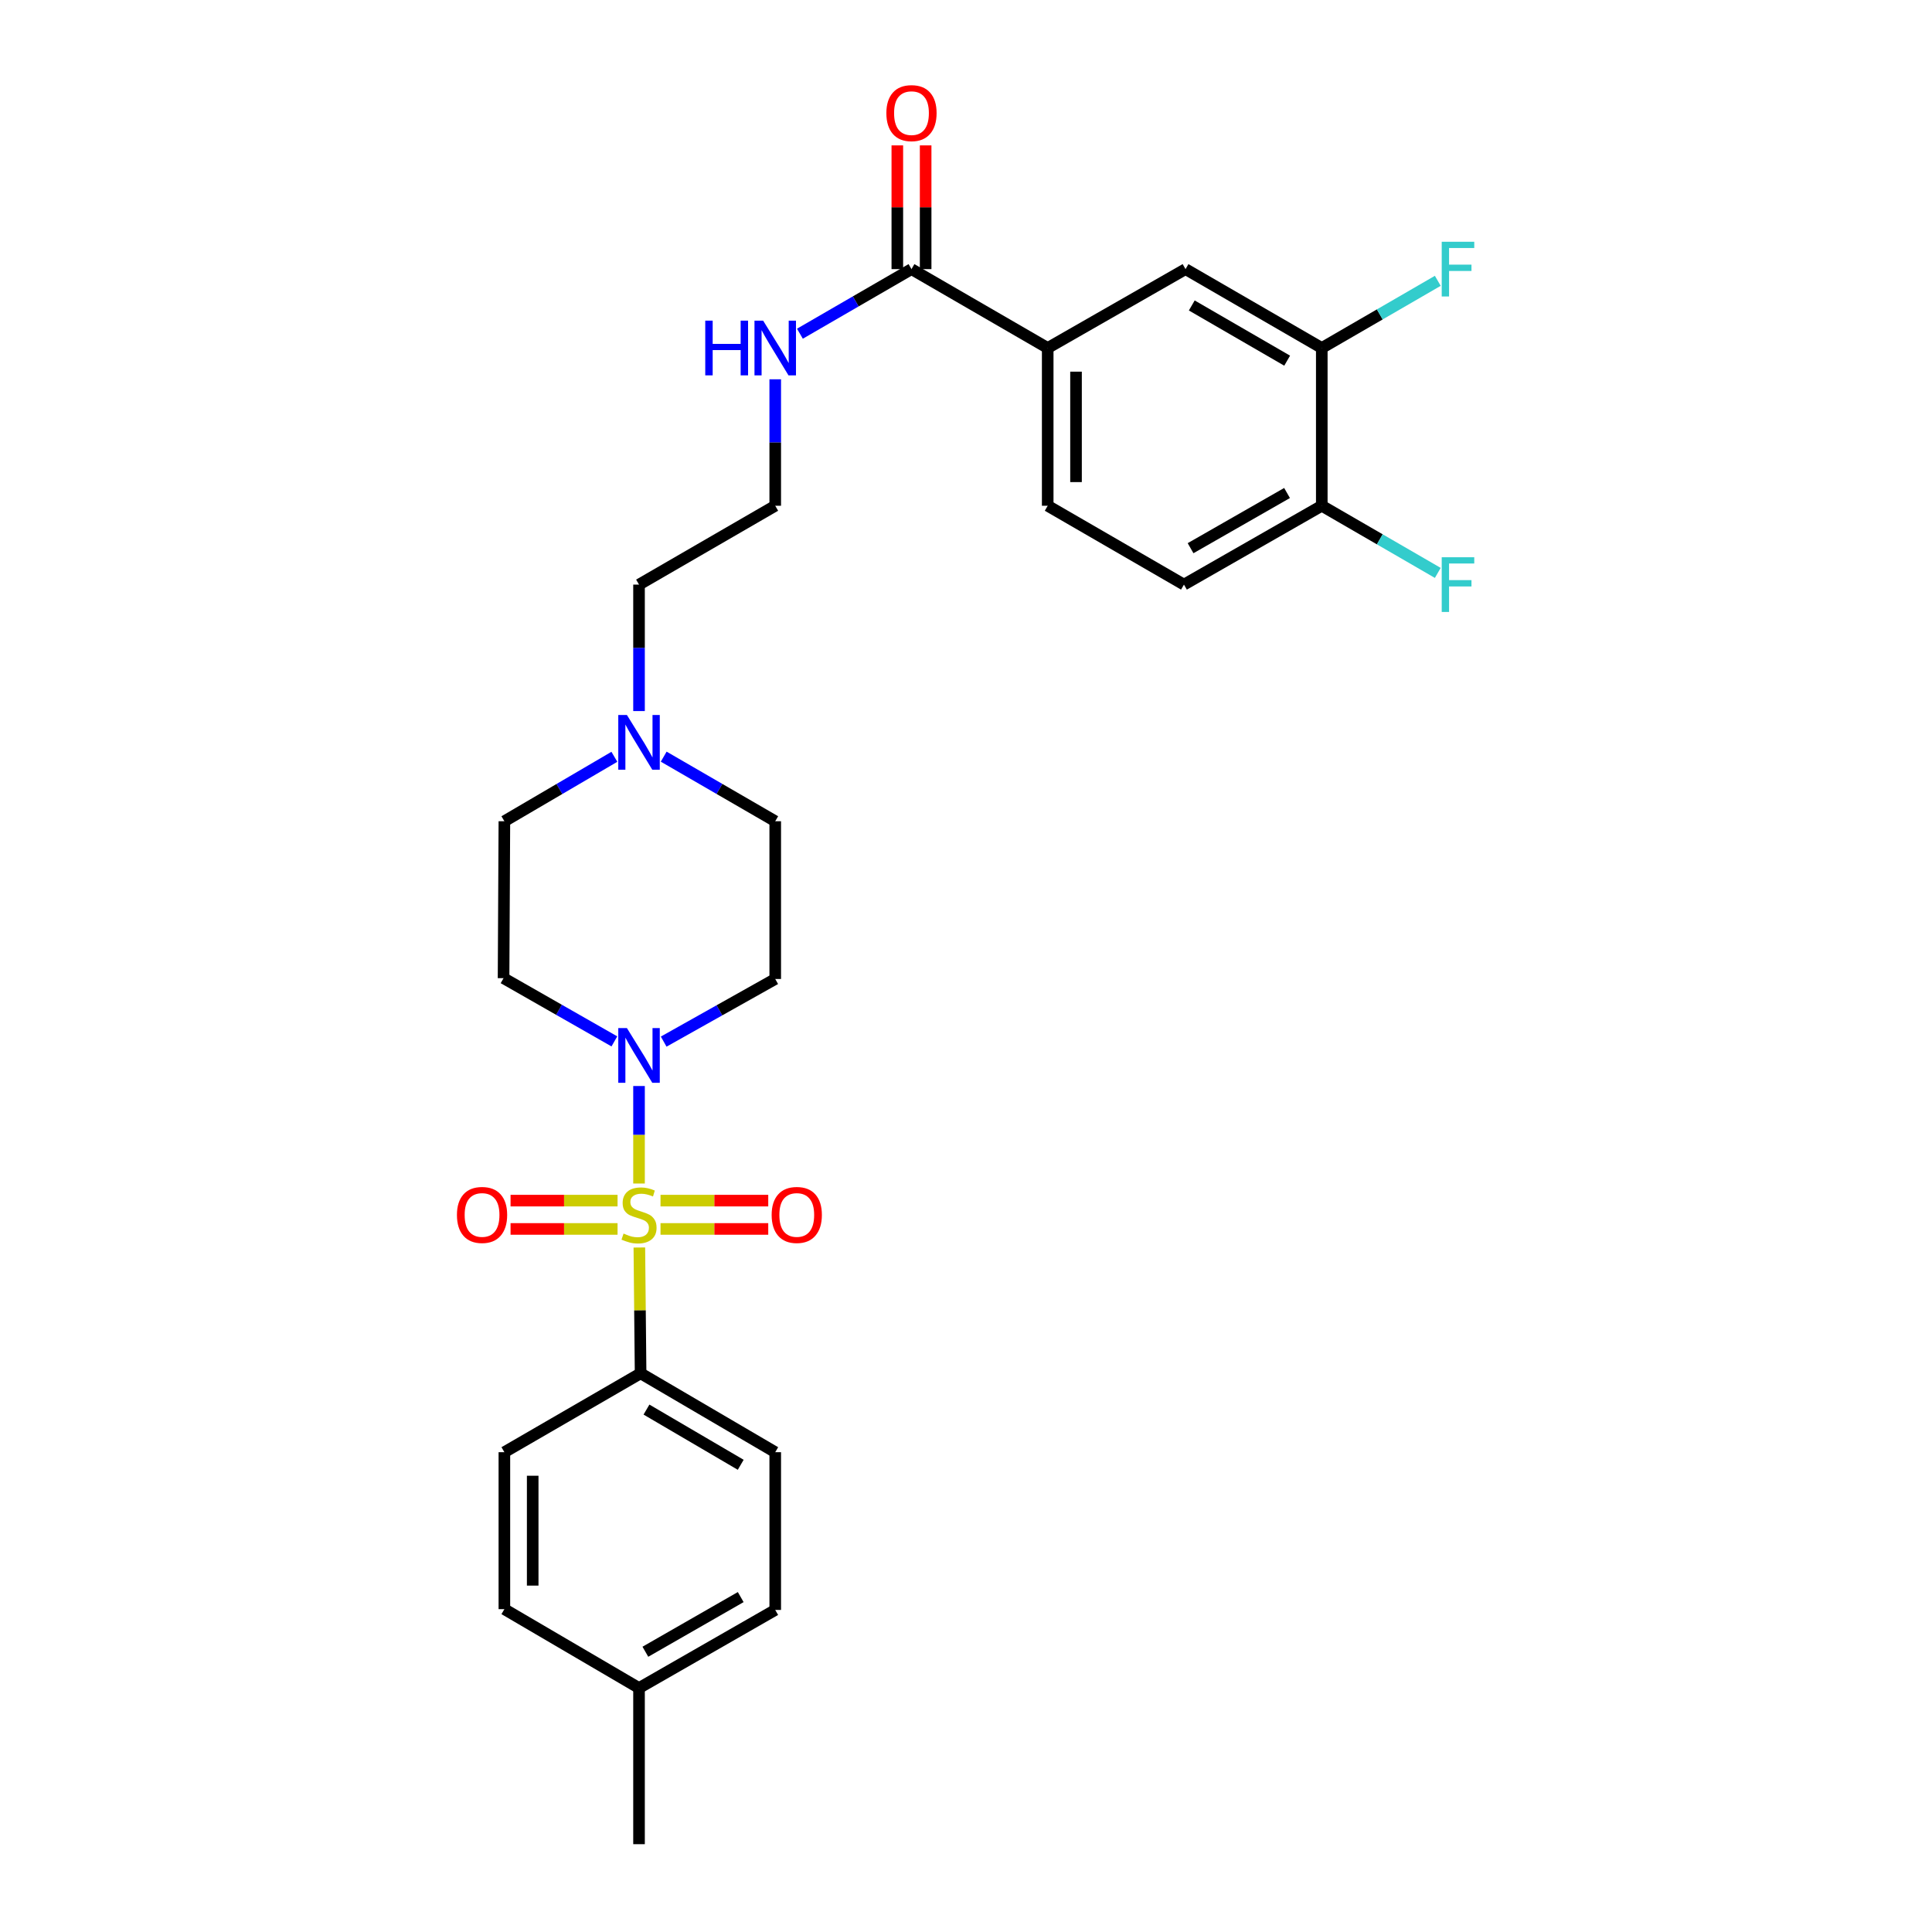 <?xml version='1.0' encoding='iso-8859-1'?>
<svg version='1.1' baseProfile='full'
              xmlns='http://www.w3.org/2000/svg'
                      xmlns:rdkit='http://www.rdkit.org/xml'
                      xmlns:xlink='http://www.w3.org/1999/xlink'
                  xml:space='preserve'
width='1000px' height='1000px' viewBox='0 0 1000 1000'>
<!-- END OF HEADER -->
<rect style='opacity:1.0;fill:#FFFFFF;stroke:none' width='1000' height='1000' x='0' y='0'> </rect>
<path class='bond-0' d='M 330.758,612.589 L 330.758,587.354' style='fill:none;fill-rule:evenodd;stroke:#CCCC00;stroke-width:6px;stroke-linecap:butt;stroke-linejoin:miter;stroke-opacity:1' />
<path class='bond-0' d='M 330.758,587.354 L 330.758,562.119' style='fill:none;fill-rule:evenodd;stroke:#0000FF;stroke-width:6px;stroke-linecap:butt;stroke-linejoin:miter;stroke-opacity:1' />
<path class='bond-1' d='M 330.926,645.702 L 331.249,678.264' style='fill:none;fill-rule:evenodd;stroke:#CCCC00;stroke-width:6px;stroke-linecap:butt;stroke-linejoin:miter;stroke-opacity:1' />
<path class='bond-1' d='M 331.249,678.264 L 331.573,710.825' style='fill:none;fill-rule:evenodd;stroke:#000000;stroke-width:6px;stroke-linecap:butt;stroke-linejoin:miter;stroke-opacity:1' />
<path class='bond-4' d='M 341.879,636.099 L 369.761,636.099' style='fill:none;fill-rule:evenodd;stroke:#CCCC00;stroke-width:6px;stroke-linecap:butt;stroke-linejoin:miter;stroke-opacity:1' />
<path class='bond-4' d='M 369.761,636.099 L 397.642,636.099' style='fill:none;fill-rule:evenodd;stroke:#FF0000;stroke-width:6px;stroke-linecap:butt;stroke-linejoin:miter;stroke-opacity:1' />
<path class='bond-4' d='M 341.879,621.442 L 369.761,621.442' style='fill:none;fill-rule:evenodd;stroke:#CCCC00;stroke-width:6px;stroke-linecap:butt;stroke-linejoin:miter;stroke-opacity:1' />
<path class='bond-4' d='M 369.761,621.442 L 397.642,621.442' style='fill:none;fill-rule:evenodd;stroke:#FF0000;stroke-width:6px;stroke-linecap:butt;stroke-linejoin:miter;stroke-opacity:1' />
<path class='bond-5' d='M 319.647,621.442 L 291.955,621.442' style='fill:none;fill-rule:evenodd;stroke:#CCCC00;stroke-width:6px;stroke-linecap:butt;stroke-linejoin:miter;stroke-opacity:1' />
<path class='bond-5' d='M 291.955,621.442 L 264.263,621.442' style='fill:none;fill-rule:evenodd;stroke:#FF0000;stroke-width:6px;stroke-linecap:butt;stroke-linejoin:miter;stroke-opacity:1' />
<path class='bond-5' d='M 319.647,636.099 L 291.955,636.099' style='fill:none;fill-rule:evenodd;stroke:#CCCC00;stroke-width:6px;stroke-linecap:butt;stroke-linejoin:miter;stroke-opacity:1' />
<path class='bond-5' d='M 291.955,636.099 L 264.263,636.099' style='fill:none;fill-rule:evenodd;stroke:#FF0000;stroke-width:6px;stroke-linecap:butt;stroke-linejoin:miter;stroke-opacity:1' />
<path class='bond-8' d='M 343.52,539.137 L 372.389,522.928' style='fill:none;fill-rule:evenodd;stroke:#0000FF;stroke-width:6px;stroke-linecap:butt;stroke-linejoin:miter;stroke-opacity:1' />
<path class='bond-8' d='M 372.389,522.928 L 401.258,506.719' style='fill:none;fill-rule:evenodd;stroke:#000000;stroke-width:6px;stroke-linecap:butt;stroke-linejoin:miter;stroke-opacity:1' />
<path class='bond-10' d='M 318,539.022 L 289.321,522.659' style='fill:none;fill-rule:evenodd;stroke:#0000FF;stroke-width:6px;stroke-linecap:butt;stroke-linejoin:miter;stroke-opacity:1' />
<path class='bond-10' d='M 289.321,522.659 L 260.641,506.296' style='fill:none;fill-rule:evenodd;stroke:#000000;stroke-width:6px;stroke-linecap:butt;stroke-linejoin:miter;stroke-opacity:1' />
<path class='bond-18' d='M 331.573,710.825 L 401.258,751.653' style='fill:none;fill-rule:evenodd;stroke:#000000;stroke-width:6px;stroke-linecap:butt;stroke-linejoin:miter;stroke-opacity:1' />
<path class='bond-18' d='M 334.616,729.596 L 383.396,758.175' style='fill:none;fill-rule:evenodd;stroke:#000000;stroke-width:6px;stroke-linecap:butt;stroke-linejoin:miter;stroke-opacity:1' />
<path class='bond-19' d='M 331.573,710.825 L 261.065,751.653' style='fill:none;fill-rule:evenodd;stroke:#000000;stroke-width:6px;stroke-linecap:butt;stroke-linejoin:miter;stroke-opacity:1' />
<path class='bond-2' d='M 471.782,139.295 L 442.909,156.01' style='fill:none;fill-rule:evenodd;stroke:#000000;stroke-width:6px;stroke-linecap:butt;stroke-linejoin:miter;stroke-opacity:1' />
<path class='bond-2' d='M 442.909,156.01 L 414.035,172.726' style='fill:none;fill-rule:evenodd;stroke:#0000FF;stroke-width:6px;stroke-linecap:butt;stroke-linejoin:miter;stroke-opacity:1' />
<path class='bond-3' d='M 471.782,139.295 L 542.29,180.123' style='fill:none;fill-rule:evenodd;stroke:#000000;stroke-width:6px;stroke-linecap:butt;stroke-linejoin:miter;stroke-opacity:1' />
<path class='bond-12' d='M 479.111,139.295 L 479.111,107.273' style='fill:none;fill-rule:evenodd;stroke:#000000;stroke-width:6px;stroke-linecap:butt;stroke-linejoin:miter;stroke-opacity:1' />
<path class='bond-12' d='M 479.111,107.273 L 479.111,75.251' style='fill:none;fill-rule:evenodd;stroke:#FF0000;stroke-width:6px;stroke-linecap:butt;stroke-linejoin:miter;stroke-opacity:1' />
<path class='bond-12' d='M 464.454,139.295 L 464.454,107.273' style='fill:none;fill-rule:evenodd;stroke:#000000;stroke-width:6px;stroke-linecap:butt;stroke-linejoin:miter;stroke-opacity:1' />
<path class='bond-12' d='M 464.454,107.273 L 464.454,75.251' style='fill:none;fill-rule:evenodd;stroke:#FF0000;stroke-width:6px;stroke-linecap:butt;stroke-linejoin:miter;stroke-opacity:1' />
<path class='bond-9' d='M 542.29,180.123 L 613.629,139.295' style='fill:none;fill-rule:evenodd;stroke:#000000;stroke-width:6px;stroke-linecap:butt;stroke-linejoin:miter;stroke-opacity:1' />
<path class='bond-13' d='M 542.29,180.123 L 542.29,261.778' style='fill:none;fill-rule:evenodd;stroke:#000000;stroke-width:6px;stroke-linecap:butt;stroke-linejoin:miter;stroke-opacity:1' />
<path class='bond-13' d='M 556.947,192.371 L 556.947,249.53' style='fill:none;fill-rule:evenodd;stroke:#000000;stroke-width:6px;stroke-linecap:butt;stroke-linejoin:miter;stroke-opacity:1' />
<path class='bond-6' d='M 317.999,391.719 L 289.532,408.396' style='fill:none;fill-rule:evenodd;stroke:#0000FF;stroke-width:6px;stroke-linecap:butt;stroke-linejoin:miter;stroke-opacity:1' />
<path class='bond-6' d='M 289.532,408.396 L 261.065,425.072' style='fill:none;fill-rule:evenodd;stroke:#000000;stroke-width:6px;stroke-linecap:butt;stroke-linejoin:miter;stroke-opacity:1' />
<path class='bond-26' d='M 330.758,368.043 L 330.758,335.316' style='fill:none;fill-rule:evenodd;stroke:#0000FF;stroke-width:6px;stroke-linecap:butt;stroke-linejoin:miter;stroke-opacity:1' />
<path class='bond-26' d='M 330.758,335.316 L 330.758,302.589' style='fill:none;fill-rule:evenodd;stroke:#000000;stroke-width:6px;stroke-linecap:butt;stroke-linejoin:miter;stroke-opacity:1' />
<path class='bond-28' d='M 343.535,391.644 L 372.397,408.358' style='fill:none;fill-rule:evenodd;stroke:#0000FF;stroke-width:6px;stroke-linecap:butt;stroke-linejoin:miter;stroke-opacity:1' />
<path class='bond-28' d='M 372.397,408.358 L 401.258,425.072' style='fill:none;fill-rule:evenodd;stroke:#000000;stroke-width:6px;stroke-linecap:butt;stroke-linejoin:miter;stroke-opacity:1' />
<path class='bond-7' d='M 684.153,180.123 L 613.629,139.295' style='fill:none;fill-rule:evenodd;stroke:#000000;stroke-width:6px;stroke-linecap:butt;stroke-linejoin:miter;stroke-opacity:1' />
<path class='bond-7' d='M 666.231,186.683 L 616.864,158.104' style='fill:none;fill-rule:evenodd;stroke:#000000;stroke-width:6px;stroke-linecap:butt;stroke-linejoin:miter;stroke-opacity:1' />
<path class='bond-20' d='M 684.153,180.123 L 714.174,162.737' style='fill:none;fill-rule:evenodd;stroke:#000000;stroke-width:6px;stroke-linecap:butt;stroke-linejoin:miter;stroke-opacity:1' />
<path class='bond-20' d='M 714.174,162.737 L 744.196,145.351' style='fill:none;fill-rule:evenodd;stroke:#33CCCC;stroke-width:6px;stroke-linecap:butt;stroke-linejoin:miter;stroke-opacity:1' />
<path class='bond-30' d='M 684.153,180.123 L 684.153,261.778' style='fill:none;fill-rule:evenodd;stroke:#000000;stroke-width:6px;stroke-linecap:butt;stroke-linejoin:miter;stroke-opacity:1' />
<path class='bond-16' d='M 401.258,506.719 L 401.258,425.072' style='fill:none;fill-rule:evenodd;stroke:#000000;stroke-width:6px;stroke-linecap:butt;stroke-linejoin:miter;stroke-opacity:1' />
<path class='bond-17' d='M 260.641,506.296 L 261.065,425.072' style='fill:none;fill-rule:evenodd;stroke:#000000;stroke-width:6px;stroke-linecap:butt;stroke-linejoin:miter;stroke-opacity:1' />
<path class='bond-11' d='M 684.153,261.778 L 612.814,302.589' style='fill:none;fill-rule:evenodd;stroke:#000000;stroke-width:6px;stroke-linecap:butt;stroke-linejoin:miter;stroke-opacity:1' />
<path class='bond-11' d='M 666.174,255.177 L 616.237,283.745' style='fill:none;fill-rule:evenodd;stroke:#000000;stroke-width:6px;stroke-linecap:butt;stroke-linejoin:miter;stroke-opacity:1' />
<path class='bond-21' d='M 684.153,261.778 L 714.175,279.157' style='fill:none;fill-rule:evenodd;stroke:#000000;stroke-width:6px;stroke-linecap:butt;stroke-linejoin:miter;stroke-opacity:1' />
<path class='bond-21' d='M 714.175,279.157 L 744.196,296.536' style='fill:none;fill-rule:evenodd;stroke:#33CCCC;stroke-width:6px;stroke-linecap:butt;stroke-linejoin:miter;stroke-opacity:1' />
<path class='bond-15' d='M 542.29,261.778 L 612.814,302.589' style='fill:none;fill-rule:evenodd;stroke:#000000;stroke-width:6px;stroke-linecap:butt;stroke-linejoin:miter;stroke-opacity:1' />
<path class='bond-14' d='M 401.258,196.324 L 401.258,229.051' style='fill:none;fill-rule:evenodd;stroke:#0000FF;stroke-width:6px;stroke-linecap:butt;stroke-linejoin:miter;stroke-opacity:1' />
<path class='bond-14' d='M 401.258,229.051 L 401.258,261.778' style='fill:none;fill-rule:evenodd;stroke:#000000;stroke-width:6px;stroke-linecap:butt;stroke-linejoin:miter;stroke-opacity:1' />
<path class='bond-22' d='M 401.258,751.653 L 401.258,833.3' style='fill:none;fill-rule:evenodd;stroke:#000000;stroke-width:6px;stroke-linecap:butt;stroke-linejoin:miter;stroke-opacity:1' />
<path class='bond-23' d='M 261.065,751.653 L 261.065,832.893' style='fill:none;fill-rule:evenodd;stroke:#000000;stroke-width:6px;stroke-linecap:butt;stroke-linejoin:miter;stroke-opacity:1' />
<path class='bond-23' d='M 275.722,763.839 L 275.722,820.707' style='fill:none;fill-rule:evenodd;stroke:#000000;stroke-width:6px;stroke-linecap:butt;stroke-linejoin:miter;stroke-opacity:1' />
<path class='bond-29' d='M 401.258,833.3 L 330.758,873.721' style='fill:none;fill-rule:evenodd;stroke:#000000;stroke-width:6px;stroke-linecap:butt;stroke-linejoin:miter;stroke-opacity:1' />
<path class='bond-29' d='M 383.393,826.648 L 334.043,854.942' style='fill:none;fill-rule:evenodd;stroke:#000000;stroke-width:6px;stroke-linecap:butt;stroke-linejoin:miter;stroke-opacity:1' />
<path class='bond-24' d='M 261.065,832.893 L 330.758,873.721' style='fill:none;fill-rule:evenodd;stroke:#000000;stroke-width:6px;stroke-linecap:butt;stroke-linejoin:miter;stroke-opacity:1' />
<path class='bond-27' d='M 330.758,873.721 L 330.758,954.545' style='fill:none;fill-rule:evenodd;stroke:#000000;stroke-width:6px;stroke-linecap:butt;stroke-linejoin:miter;stroke-opacity:1' />
<path class='bond-25' d='M 401.258,261.778 L 330.758,302.589' style='fill:none;fill-rule:evenodd;stroke:#000000;stroke-width:6px;stroke-linecap:butt;stroke-linejoin:miter;stroke-opacity:1' />
<path  class='atom-0' d='M 322.758 638.491
Q 323.078 638.611, 324.398 639.171
Q 325.718 639.731, 327.158 640.091
Q 328.638 640.411, 330.078 640.411
Q 332.758 640.411, 334.318 639.131
Q 335.878 637.811, 335.878 635.531
Q 335.878 633.971, 335.078 633.011
Q 334.318 632.051, 333.118 631.531
Q 331.918 631.011, 329.918 630.411
Q 327.398 629.651, 325.878 628.931
Q 324.398 628.211, 323.318 626.691
Q 322.278 625.171, 322.278 622.611
Q 322.278 619.051, 324.678 616.851
Q 327.118 614.651, 331.918 614.651
Q 335.198 614.651, 338.918 616.211
L 337.998 619.291
Q 334.598 617.891, 332.038 617.891
Q 329.278 617.891, 327.758 619.051
Q 326.238 620.171, 326.278 622.131
Q 326.278 623.651, 327.038 624.571
Q 327.838 625.491, 328.958 626.011
Q 330.118 626.531, 332.038 627.131
Q 334.598 627.931, 336.118 628.731
Q 337.638 629.531, 338.718 631.171
Q 339.838 632.771, 339.838 635.531
Q 339.838 639.451, 337.198 641.571
Q 334.598 643.651, 330.238 643.651
Q 327.718 643.651, 325.798 643.091
Q 323.918 642.571, 321.678 641.651
L 322.758 638.491
' fill='#CCCC00'/>
<path  class='atom-1' d='M 324.498 532.141
L 333.778 547.141
Q 334.698 548.621, 336.178 551.301
Q 337.658 553.981, 337.738 554.141
L 337.738 532.141
L 341.498 532.141
L 341.498 560.461
L 337.618 560.461
L 327.658 544.061
Q 326.498 542.141, 325.258 539.941
Q 324.058 537.741, 323.698 537.061
L 323.698 560.461
L 320.018 560.461
L 320.018 532.141
L 324.498 532.141
' fill='#0000FF'/>
<path  class='atom-5' d='M 399.405 628.851
Q 399.405 622.051, 402.765 618.251
Q 406.125 614.451, 412.405 614.451
Q 418.685 614.451, 422.045 618.251
Q 425.405 622.051, 425.405 628.851
Q 425.405 635.731, 422.005 639.651
Q 418.605 643.531, 412.405 643.531
Q 406.165 643.531, 402.765 639.651
Q 399.405 635.771, 399.405 628.851
M 412.405 640.331
Q 416.725 640.331, 419.045 637.451
Q 421.405 634.531, 421.405 628.851
Q 421.405 623.291, 419.045 620.491
Q 416.725 617.651, 412.405 617.651
Q 408.085 617.651, 405.725 620.451
Q 403.405 623.251, 403.405 628.851
Q 403.405 634.571, 405.725 637.451
Q 408.085 640.331, 412.405 640.331
' fill='#FF0000'/>
<path  class='atom-6' d='M 236.51 628.851
Q 236.51 622.051, 239.87 618.251
Q 243.23 614.451, 249.51 614.451
Q 255.79 614.451, 259.15 618.251
Q 262.51 622.051, 262.51 628.851
Q 262.51 635.731, 259.11 639.651
Q 255.71 643.531, 249.51 643.531
Q 243.27 643.531, 239.87 639.651
Q 236.51 635.771, 236.51 628.851
M 249.51 640.331
Q 253.83 640.331, 256.15 637.451
Q 258.51 634.531, 258.51 628.851
Q 258.51 623.291, 256.15 620.491
Q 253.83 617.651, 249.51 617.651
Q 245.19 617.651, 242.83 620.451
Q 240.51 623.251, 240.51 628.851
Q 240.51 634.571, 242.83 637.451
Q 245.19 640.331, 249.51 640.331
' fill='#FF0000'/>
<path  class='atom-7' d='M 324.498 370.085
L 333.778 385.085
Q 334.698 386.565, 336.178 389.245
Q 337.658 391.925, 337.738 392.085
L 337.738 370.085
L 341.498 370.085
L 341.498 398.405
L 337.618 398.405
L 327.658 382.005
Q 326.498 380.085, 325.258 377.885
Q 324.058 375.685, 323.698 375.005
L 323.698 398.405
L 320.018 398.405
L 320.018 370.085
L 324.498 370.085
' fill='#0000FF'/>
<path  class='atom-13' d='M 458.782 58.55
Q 458.782 51.75, 462.142 47.95
Q 465.502 44.15, 471.782 44.15
Q 478.062 44.15, 481.422 47.95
Q 484.782 51.75, 484.782 58.55
Q 484.782 65.43, 481.382 69.35
Q 477.982 73.23, 471.782 73.23
Q 465.542 73.23, 462.142 69.35
Q 458.782 65.47, 458.782 58.55
M 471.782 70.03
Q 476.102 70.03, 478.422 67.15
Q 480.782 64.23, 480.782 58.55
Q 480.782 52.99, 478.422 50.19
Q 476.102 47.35, 471.782 47.35
Q 467.462 47.35, 465.102 50.15
Q 462.782 52.95, 462.782 58.55
Q 462.782 64.27, 465.102 67.15
Q 467.462 70.03, 471.782 70.03
' fill='#FF0000'/>
<path  class='atom-15' d='M 365.038 165.963
L 368.878 165.963
L 368.878 178.003
L 383.358 178.003
L 383.358 165.963
L 387.198 165.963
L 387.198 194.283
L 383.358 194.283
L 383.358 181.203
L 368.878 181.203
L 368.878 194.283
L 365.038 194.283
L 365.038 165.963
' fill='#0000FF'/>
<path  class='atom-15' d='M 394.998 165.963
L 404.278 180.963
Q 405.198 182.443, 406.678 185.123
Q 408.158 187.803, 408.238 187.963
L 408.238 165.963
L 411.998 165.963
L 411.998 194.283
L 408.118 194.283
L 398.158 177.883
Q 396.998 175.963, 395.758 173.763
Q 394.558 171.563, 394.198 170.883
L 394.198 194.283
L 390.518 194.283
L 390.518 165.963
L 394.998 165.963
' fill='#0000FF'/>
<path  class='atom-21' d='M 746.233 125.135
L 763.073 125.135
L 763.073 128.375
L 750.033 128.375
L 750.033 136.975
L 761.633 136.975
L 761.633 140.255
L 750.033 140.255
L 750.033 153.455
L 746.233 153.455
L 746.233 125.135
' fill='#33CCCC'/>
<path  class='atom-22' d='M 746.233 288.429
L 763.073 288.429
L 763.073 291.669
L 750.033 291.669
L 750.033 300.269
L 761.633 300.269
L 761.633 303.549
L 750.033 303.549
L 750.033 316.749
L 746.233 316.749
L 746.233 288.429
' fill='#33CCCC'/>
</svg>
